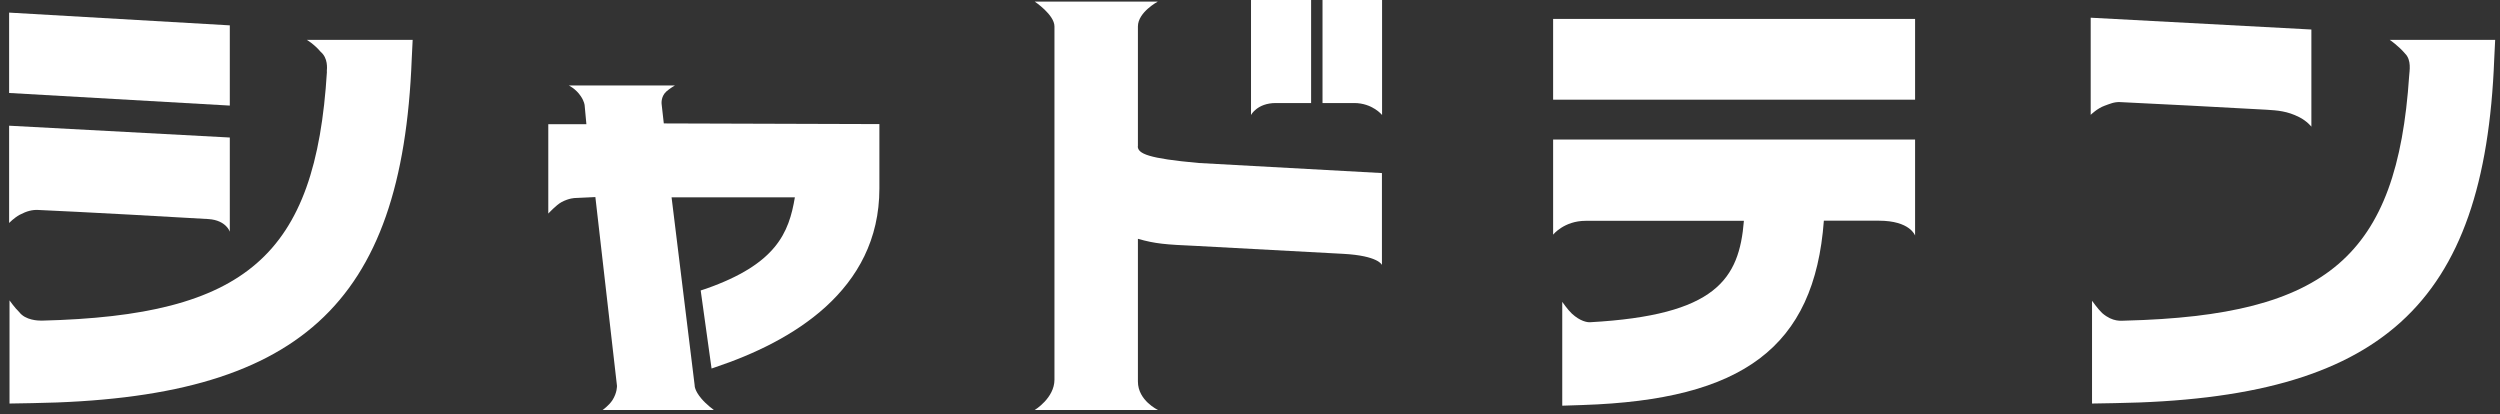 <svg width="181" height="30" viewBox="0 0 181 30" fill="none" xmlns="http://www.w3.org/2000/svg">
<rect x="0" y="0" width="181" height="30" fill="#333333" stroke="none"/>
<g clip-path="url(#clip0_11705_1899)">
<path d="M16.638 7.644V1.836L0.66 0.913V6.731L16.638 7.644Z" fill="white"/>
<path d="M23.67 5.187C22.854 18.523 17.803 22.855 3.011 23.214C2.768 23.214 1.845 23.195 1.389 22.592C1.087 22.311 0.689 21.747 0.689 21.747V29.216L2.34 29.187C21.63 28.886 29.119 22.126 29.809 4.274C29.809 4.128 29.877 2.885 29.877 2.885H22.213C22.213 2.885 22.757 3.205 23.213 3.749C23.757 4.206 23.68 4.944 23.66 5.177L23.67 5.187Z" fill="white"/>
<path d="M48.059 8.936L47.904 7.557C47.904 7.557 47.816 7.013 48.243 6.624C48.477 6.411 48.865 6.187 48.865 6.187H41.182C41.182 6.187 41.697 6.43 42.056 6.974C42.309 7.353 42.328 7.625 42.328 7.625L42.455 8.994H39.696V15.463C39.696 15.463 40.269 14.841 40.648 14.637C41.202 14.336 41.639 14.336 41.639 14.336L43.105 14.268L44.669 27.934C44.669 27.934 44.689 28.43 44.339 28.974C44.086 29.362 43.63 29.683 43.63 29.683H51.682C51.682 29.683 51.138 29.285 50.788 28.867C50.264 28.255 50.293 27.895 50.293 27.895L48.622 14.288H57.548C57.121 16.852 56.208 19.115 51.119 20.902C51.021 20.931 50.73 21.029 50.73 21.029C50.856 21.903 51.332 25.351 51.517 26.681L51.798 26.584C57.277 24.748 63.668 21.058 63.668 13.647V8.984L48.088 8.936H48.059Z" fill="white"/>
<path d="M94.914 0H90.573V8.324C90.573 8.324 91.019 7.46 92.369 7.46H94.924V0H94.914Z" fill="white"/>
<path d="M95.75 0V7.46H98.042C99.363 7.46 100.062 8.324 100.062 8.324V0H95.75Z" fill="white"/>
<path d="M82.385 10.597V1.913C82.385 0.884 83.822 0.117 83.822 0.117H74.915C74.915 0.117 76.343 1.068 76.343 1.913V27.488C76.343 28.818 74.915 29.683 74.915 29.683H83.841C83.841 29.683 82.385 29.003 82.385 27.624V17.289C83.638 17.648 84.376 17.707 86.6 17.804C86.6 17.804 96.09 18.319 97.236 18.377C99.809 18.513 100.052 19.183 100.052 19.183V12.53L86.784 11.801C83.132 11.471 82.375 11.131 82.375 10.587L82.385 10.597Z" fill="white"/>
<path d="M138.652 1.37H112.446V7.217H138.652V1.37Z" fill="white"/>
<path d="M112.446 16.988C112.446 16.988 113.243 15.988 114.797 15.988H126.258C125.918 20.213 124.247 22.825 115.117 23.33C114.913 23.34 114.408 23.262 113.806 22.709C113.495 22.417 113.107 21.854 113.107 21.854V29.372L114.593 29.323C126.141 28.945 131.367 25.176 132.047 15.978H136.029C138.302 15.978 138.652 17.056 138.652 17.056V10.101H112.446V16.978V16.988Z" fill="white"/>
<path d="M167.344 9.179V2.137L151.366 1.282V8.314C151.366 8.314 151.851 7.838 152.376 7.654C152.755 7.518 153.066 7.372 153.493 7.392C155.649 7.489 161.156 7.78 164.109 7.945C164.896 7.994 165.595 8.042 166.46 8.479C167.023 8.761 167.353 9.179 167.353 9.179H167.344Z" fill="white"/>
<path d="M174.424 5.488C173.55 18.561 168.49 22.845 153.862 23.214C153.6 23.214 152.978 23.34 152.201 22.67C151.9 22.388 151.463 21.776 151.463 21.776V29.216L153.114 29.187C172.404 28.886 179.893 22.126 180.582 4.274C180.582 4.128 180.65 2.885 180.65 2.885H173.016C173.016 2.885 173.657 3.322 174.123 3.875C174.609 4.351 174.444 5.148 174.424 5.488Z" fill="white"/>
<path d="M16.638 16.784V9.956L0.66 9.101V16.143C0.66 16.143 1.029 15.764 1.427 15.55C1.942 15.278 2.34 15.181 2.758 15.201C5.458 15.317 13.627 15.764 15.103 15.861C16.376 15.949 16.638 16.774 16.638 16.774V16.784Z" fill="white"/>
</g>
<defs>
<clipPath id="clip0_11705_1899">
<rect width="180" height="29.683" fill="white" transform="translate(0.66)"/>
</clipPath>
</defs>
</svg>
